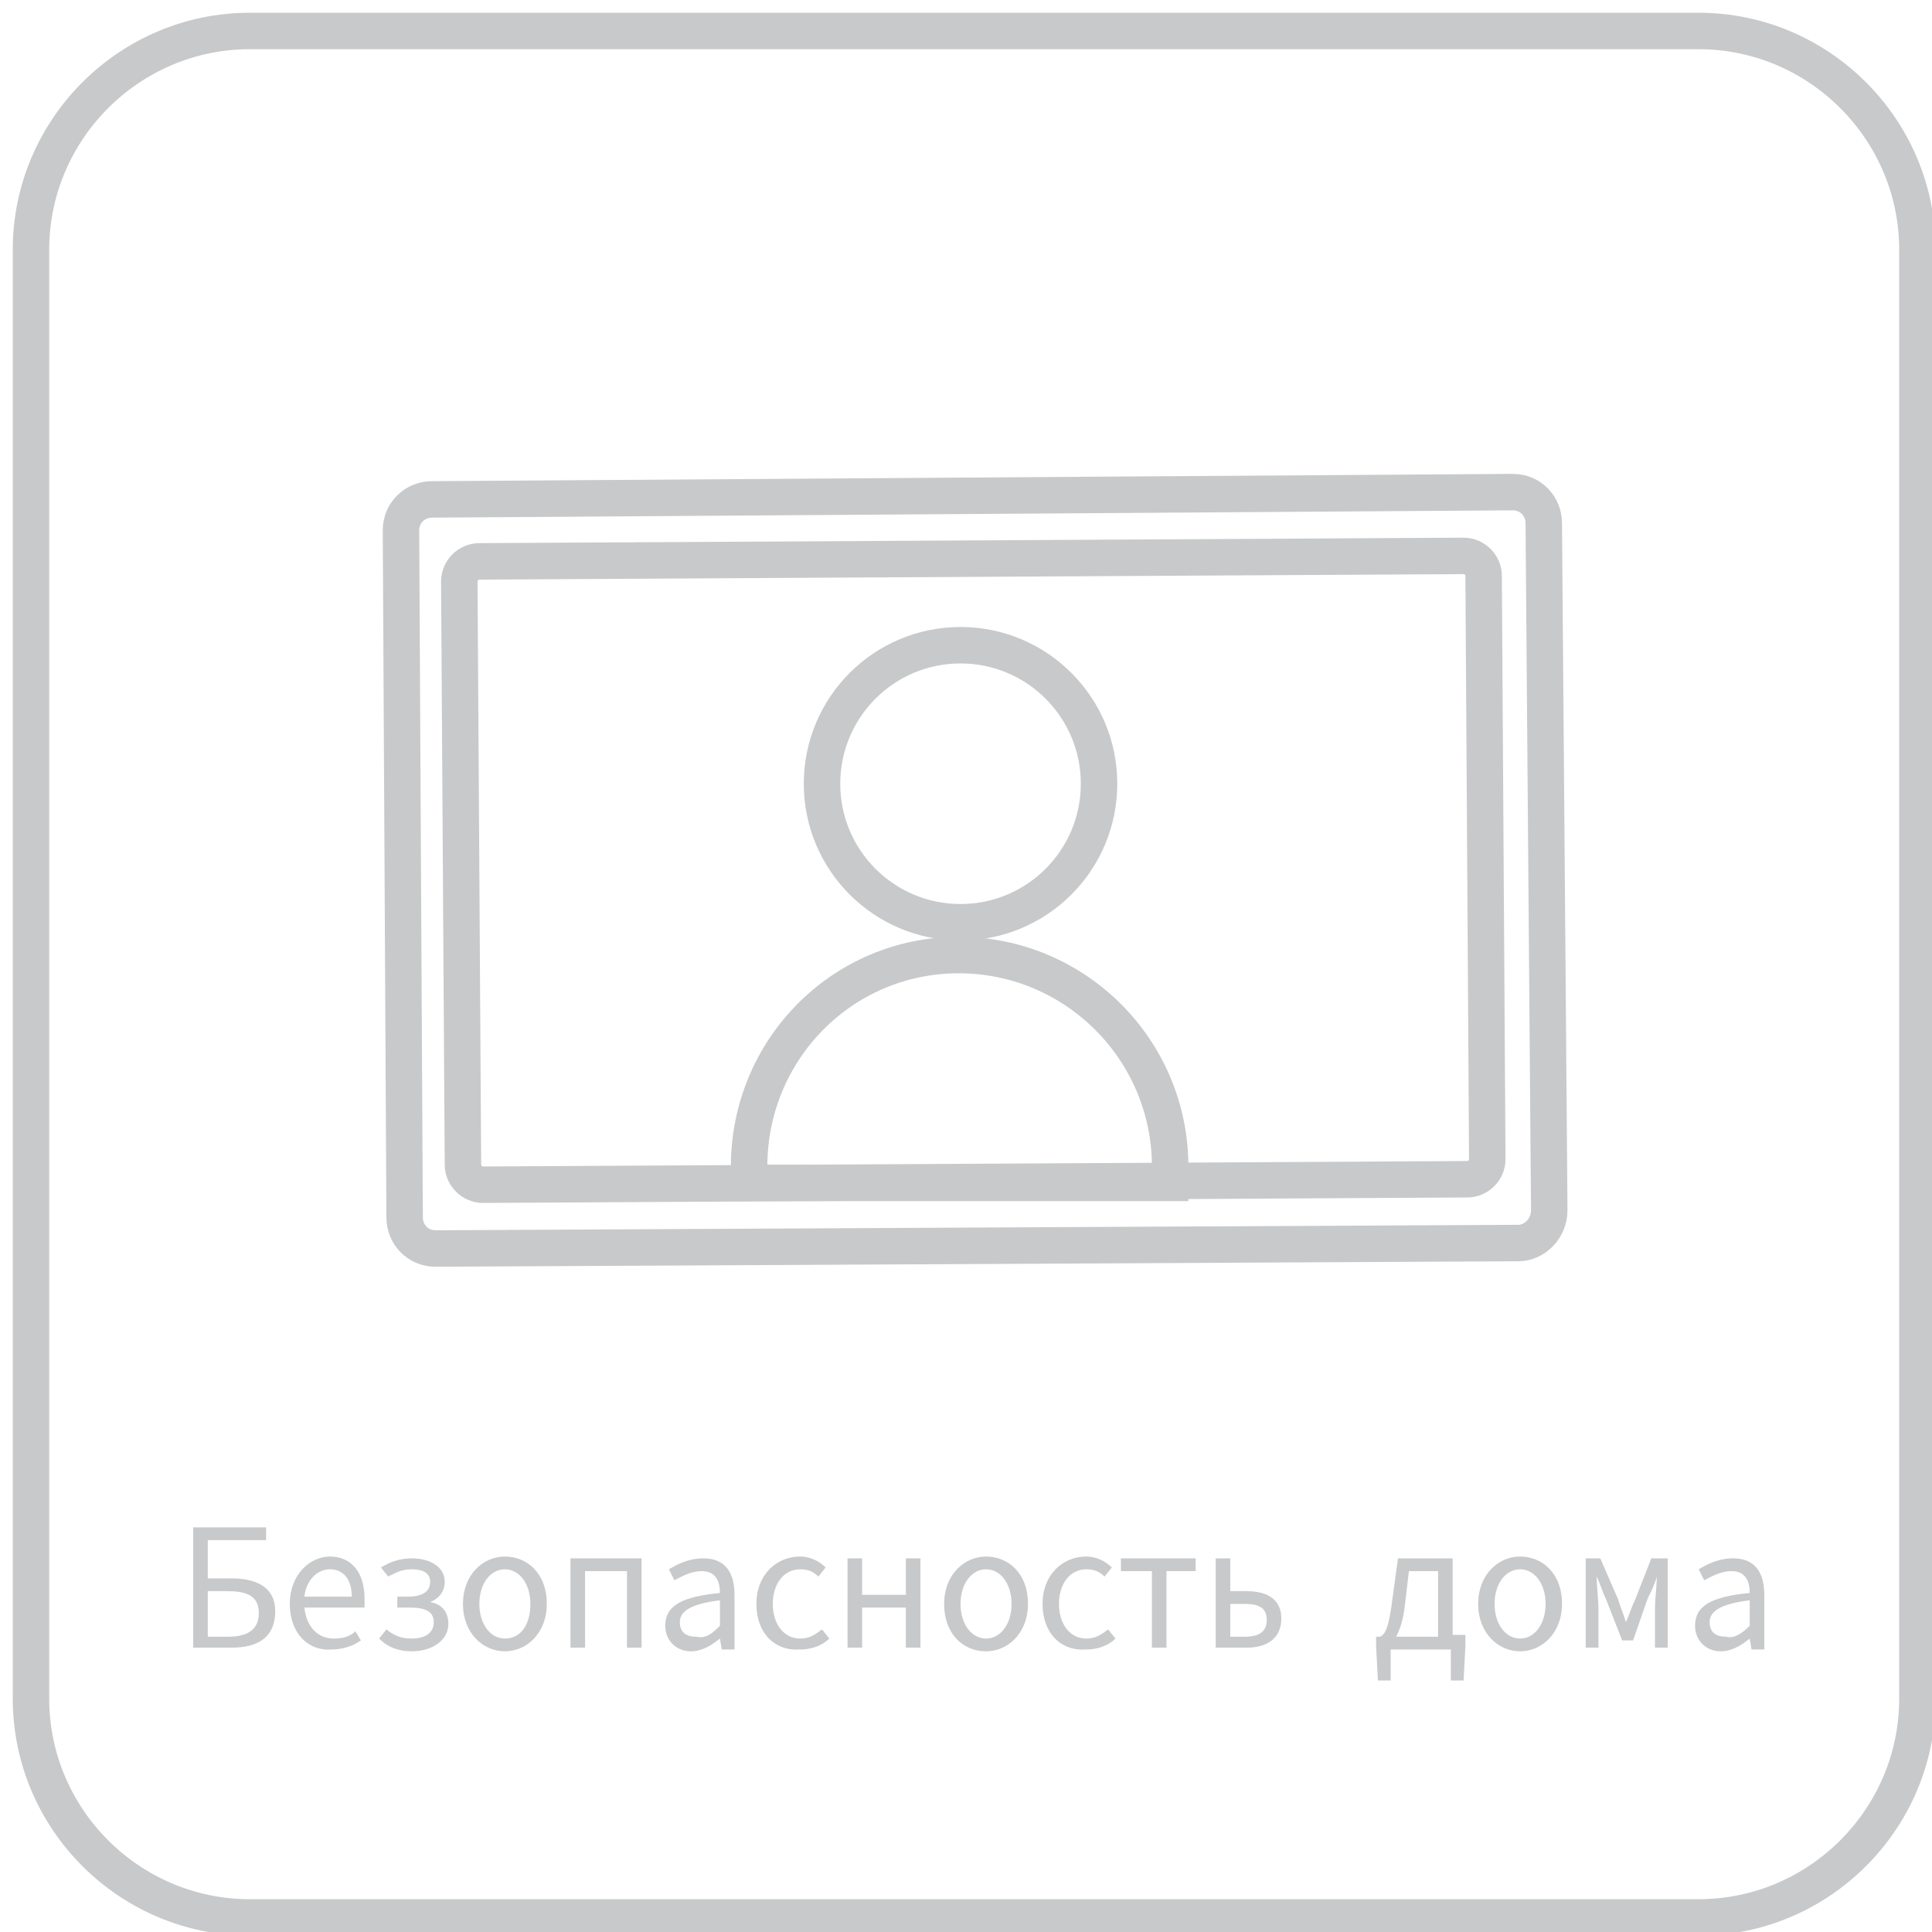 <?xml version="1.0" encoding="utf-8"?>
<!-- Generator: Adobe Illustrator 21.0.0, SVG Export Plug-In . SVG Version: 6.00 Build 0)  -->
<svg version="1.1" id="레이어_1" xmlns="http://www.w3.org/2000/svg" xmlns:xlink="http://www.w3.org/1999/xlink" x="0px"
	 y="0px" viewBox="0 0 106 106" style="enable-background:new 0 0 106 106;" xml:space="preserve">
<style type="text/css">
	.st0{fill:none;stroke:#C8C9CA;stroke-width:2;stroke-miterlimit:10;}
	.st1{fill:#C8C9CA;}
</style>
<g>
	<circle class="st0" cx="52.7" cy="43" r="7.6"/>
	<path class="st0" d="M64.2,64.9c0-0.3,0-0.6,0-0.9c0-6.4-5.2-11.6-11.6-11.6S41.1,57.6,41.1,64c0,0.3,0,0.6,0,0.9H64.2z"/>
	<path class="st0" d="M83.3,68.2l-59.4,0.3c-1,0-1.7-0.8-1.7-1.7L22,29.1c0-1,0.8-1.7,1.7-1.7L83,27c1,0,1.7,0.8,1.7,1.7L85,66.4
		C85,67.4,84.2,68.2,83.3,68.2z"/>
	<path class="st0" d="M80.5,64.7l-54,0.3c-0.6,0-1.1-0.5-1.1-1.1l-0.2-32c0-0.6,0.5-1.1,1.1-1.1l54-0.3c0.6,0,1.1,0.5,1.1,1.1
		l0.2,32C81.6,64.2,81.1,64.7,80.5,64.7z"/>
</g>
<path class="st0" d="M93.2,105.2H13.7c-6.6,0-12-5.4-12-12V13.7c0-6.6,5.4-12,12-12h79.5c6.6,0,12,5.4,12,12v79.5
	C105.2,99.8,99.8,105.2,93.2,105.2z"/>
<g>
	<path class="st1" d="M10.5,83.8h4.1v0.7h-3.2v2.1h1.3c1.4,0,2.4,0.5,2.4,1.8c0,1.4-0.9,2-2.4,2h-2.1V83.8z M12.5,89.8
		c1.1,0,1.7-0.4,1.7-1.3c0-0.9-0.6-1.2-1.7-1.2h-1.1v2.5H12.5z"/>
	<path class="st1" d="M15.9,88c0-1.6,1.1-2.6,2.2-2.6c1.2,0,1.9,0.9,1.9,2.3c0,0.2,0,0.4,0,0.5h-3.3c0.1,1,0.7,1.7,1.6,1.7
		c0.5,0,0.9-0.1,1.2-0.4l0.3,0.5c-0.4,0.3-1,0.5-1.6,0.5C16.9,90.6,15.9,89.6,15.9,88z M19.3,87.6c0-1-0.5-1.5-1.2-1.5
		c-0.7,0-1.3,0.6-1.4,1.5H19.3z"/>
	<path class="st1" d="M20.8,89.9l0.4-0.5c0.5,0.4,0.9,0.5,1.4,0.5c0.7,0,1.2-0.3,1.2-0.9c0-0.6-0.5-0.8-1.3-0.8h-0.7v-0.6h0.6
		c0.8,0,1.2-0.3,1.2-0.8c0-0.5-0.4-0.7-1-0.7c-0.6,0-0.9,0.2-1.3,0.4L20.9,86c0.5-0.3,1-0.5,1.7-0.5c0.9,0,1.8,0.4,1.8,1.3
		c0,0.5-0.3,0.9-0.8,1.1v0c0.6,0.1,1,0.5,1,1.2c0,0.9-0.9,1.5-2,1.5C21.9,90.6,21.3,90.4,20.8,89.9z"/>
	<path class="st1" d="M25.4,88c0-1.6,1.1-2.6,2.3-2.6c1.2,0,2.3,0.9,2.3,2.6c0,1.6-1.1,2.6-2.3,2.6C26.5,90.6,25.4,89.6,25.4,88z
		 M29.1,88c0-1.1-0.6-1.9-1.4-1.9c-0.8,0-1.4,0.8-1.4,1.9s0.6,1.9,1.4,1.9C28.6,89.9,29.1,89.1,29.1,88z"/>
	<path class="st1" d="M31.3,85.5h3.9v4.9h-0.8v-4.2h-2.3v4.2h-0.8V85.5z"/>
	<path class="st1" d="M36.5,89.2c0-1.1,0.9-1.6,3-1.8c0-0.6-0.2-1.2-1-1.2c-0.6,0-1.1,0.3-1.5,0.5l-0.3-0.6c0.5-0.3,1.1-0.6,1.9-0.6
		c1.2,0,1.7,0.8,1.7,2v3h-0.7l-0.1-0.6h0c-0.5,0.4-1,0.7-1.6,0.7C37.1,90.6,36.5,90,36.5,89.2z M39.5,89.2v-1.4
		c-1.6,0.2-2.2,0.6-2.2,1.2c0,0.6,0.4,0.8,0.9,0.8C38.7,89.9,39,89.7,39.5,89.2z"/>
	<path class="st1" d="M41.5,88c0-1.6,1.1-2.6,2.4-2.6c0.6,0,1.1,0.3,1.4,0.6l-0.4,0.5c-0.3-0.3-0.6-0.4-1-0.4
		c-0.9,0-1.5,0.8-1.5,1.9s0.6,1.9,1.5,1.9c0.5,0,0.8-0.2,1.2-0.5l0.4,0.5c-0.4,0.4-1,0.6-1.6,0.6C42.5,90.6,41.5,89.6,41.5,88z"/>
	<path class="st1" d="M46.5,85.5h0.8v2h2.4v-2h0.8v4.9h-0.8v-2.2h-2.4v2.2h-0.8V85.5z"/>
	<path class="st1" d="M51.8,88c0-1.6,1.1-2.6,2.3-2.6c1.2,0,2.3,0.9,2.3,2.6c0,1.6-1.1,2.6-2.3,2.6C52.8,90.6,51.8,89.6,51.8,88z
		 M55.5,88c0-1.1-0.6-1.9-1.4-1.9c-0.8,0-1.4,0.8-1.4,1.9s0.6,1.9,1.4,1.9C54.9,89.9,55.5,89.1,55.5,88z"/>
	<path class="st1" d="M57.2,88c0-1.6,1.1-2.6,2.4-2.6c0.6,0,1.1,0.3,1.4,0.6l-0.4,0.5c-0.3-0.3-0.6-0.4-1-0.4
		c-0.9,0-1.5,0.8-1.5,1.9s0.6,1.9,1.5,1.9c0.5,0,0.8-0.2,1.2-0.5l0.4,0.5c-0.4,0.4-1,0.6-1.6,0.6C58.2,90.6,57.2,89.6,57.2,88z"/>
	<path class="st1" d="M63.1,86.2h-1.6v-0.7h4.1v0.7H64v4.2h-0.8V86.2z"/>
	<path class="st1" d="M66.7,85.5h0.8v1.8h0.9c1.2,0,1.9,0.5,1.9,1.5c0,1.1-0.8,1.6-1.9,1.6h-1.7V85.5z M68.3,89.8
		c0.8,0,1.2-0.3,1.2-0.9S69.2,88,68.3,88h-0.8v1.8H68.3z"/>
	<path class="st1" d="M80.4,89.8v0.5l-0.1,1.9h-0.7v-1.7h-3.3v1.7h-0.7l-0.1-1.9v-0.5h0.2c0.3-0.1,0.5-0.5,0.7-2.1l0.3-2.2h3v4.2
		H80.4z M77.1,87.9c-0.1,1-0.3,1.5-0.5,1.9h2.3v-3.6h-1.6L77.1,87.9z"/>
	<path class="st1" d="M81.1,88c0-1.6,1.1-2.6,2.3-2.6s2.3,0.9,2.3,2.6c0,1.6-1.1,2.6-2.3,2.6S81.1,89.6,81.1,88z M84.8,88
		c0-1.1-0.6-1.9-1.4-1.9c-0.8,0-1.4,0.8-1.4,1.9s0.6,1.9,1.4,1.9C84.2,89.9,84.8,89.1,84.8,88z"/>
	<path class="st1" d="M86.9,85.5h0.9l1,2.3c0.1,0.4,0.3,0.8,0.4,1.2h0c0.2-0.4,0.3-0.8,0.5-1.2l0.9-2.3h0.9v4.9h-0.7v-2.2
		c0-0.4,0.1-1.2,0.1-1.7h0c-0.1,0.4-0.3,0.8-0.5,1.2L89.6,90H89l-0.9-2.3c-0.2-0.4-0.3-0.8-0.5-1.2h0c0,0.5,0.1,1.3,0.1,1.7v2.2
		h-0.7V85.5z"/>
	<path class="st1" d="M93,89.2c0-1.1,0.9-1.6,3-1.8c0-0.6-0.2-1.2-1-1.2c-0.6,0-1.1,0.3-1.5,0.5l-0.3-0.6c0.5-0.3,1.1-0.6,1.9-0.6
		c1.2,0,1.7,0.8,1.7,2v3h-0.7l-0.1-0.6h0c-0.5,0.4-1,0.7-1.6,0.7C93.6,90.6,93,90,93,89.2z M96,89.2v-1.4c-1.6,0.2-2.2,0.6-2.2,1.2
		c0,0.6,0.4,0.8,0.9,0.8C95.1,89.9,95.5,89.7,96,89.2z"/>
</g>
</svg>
